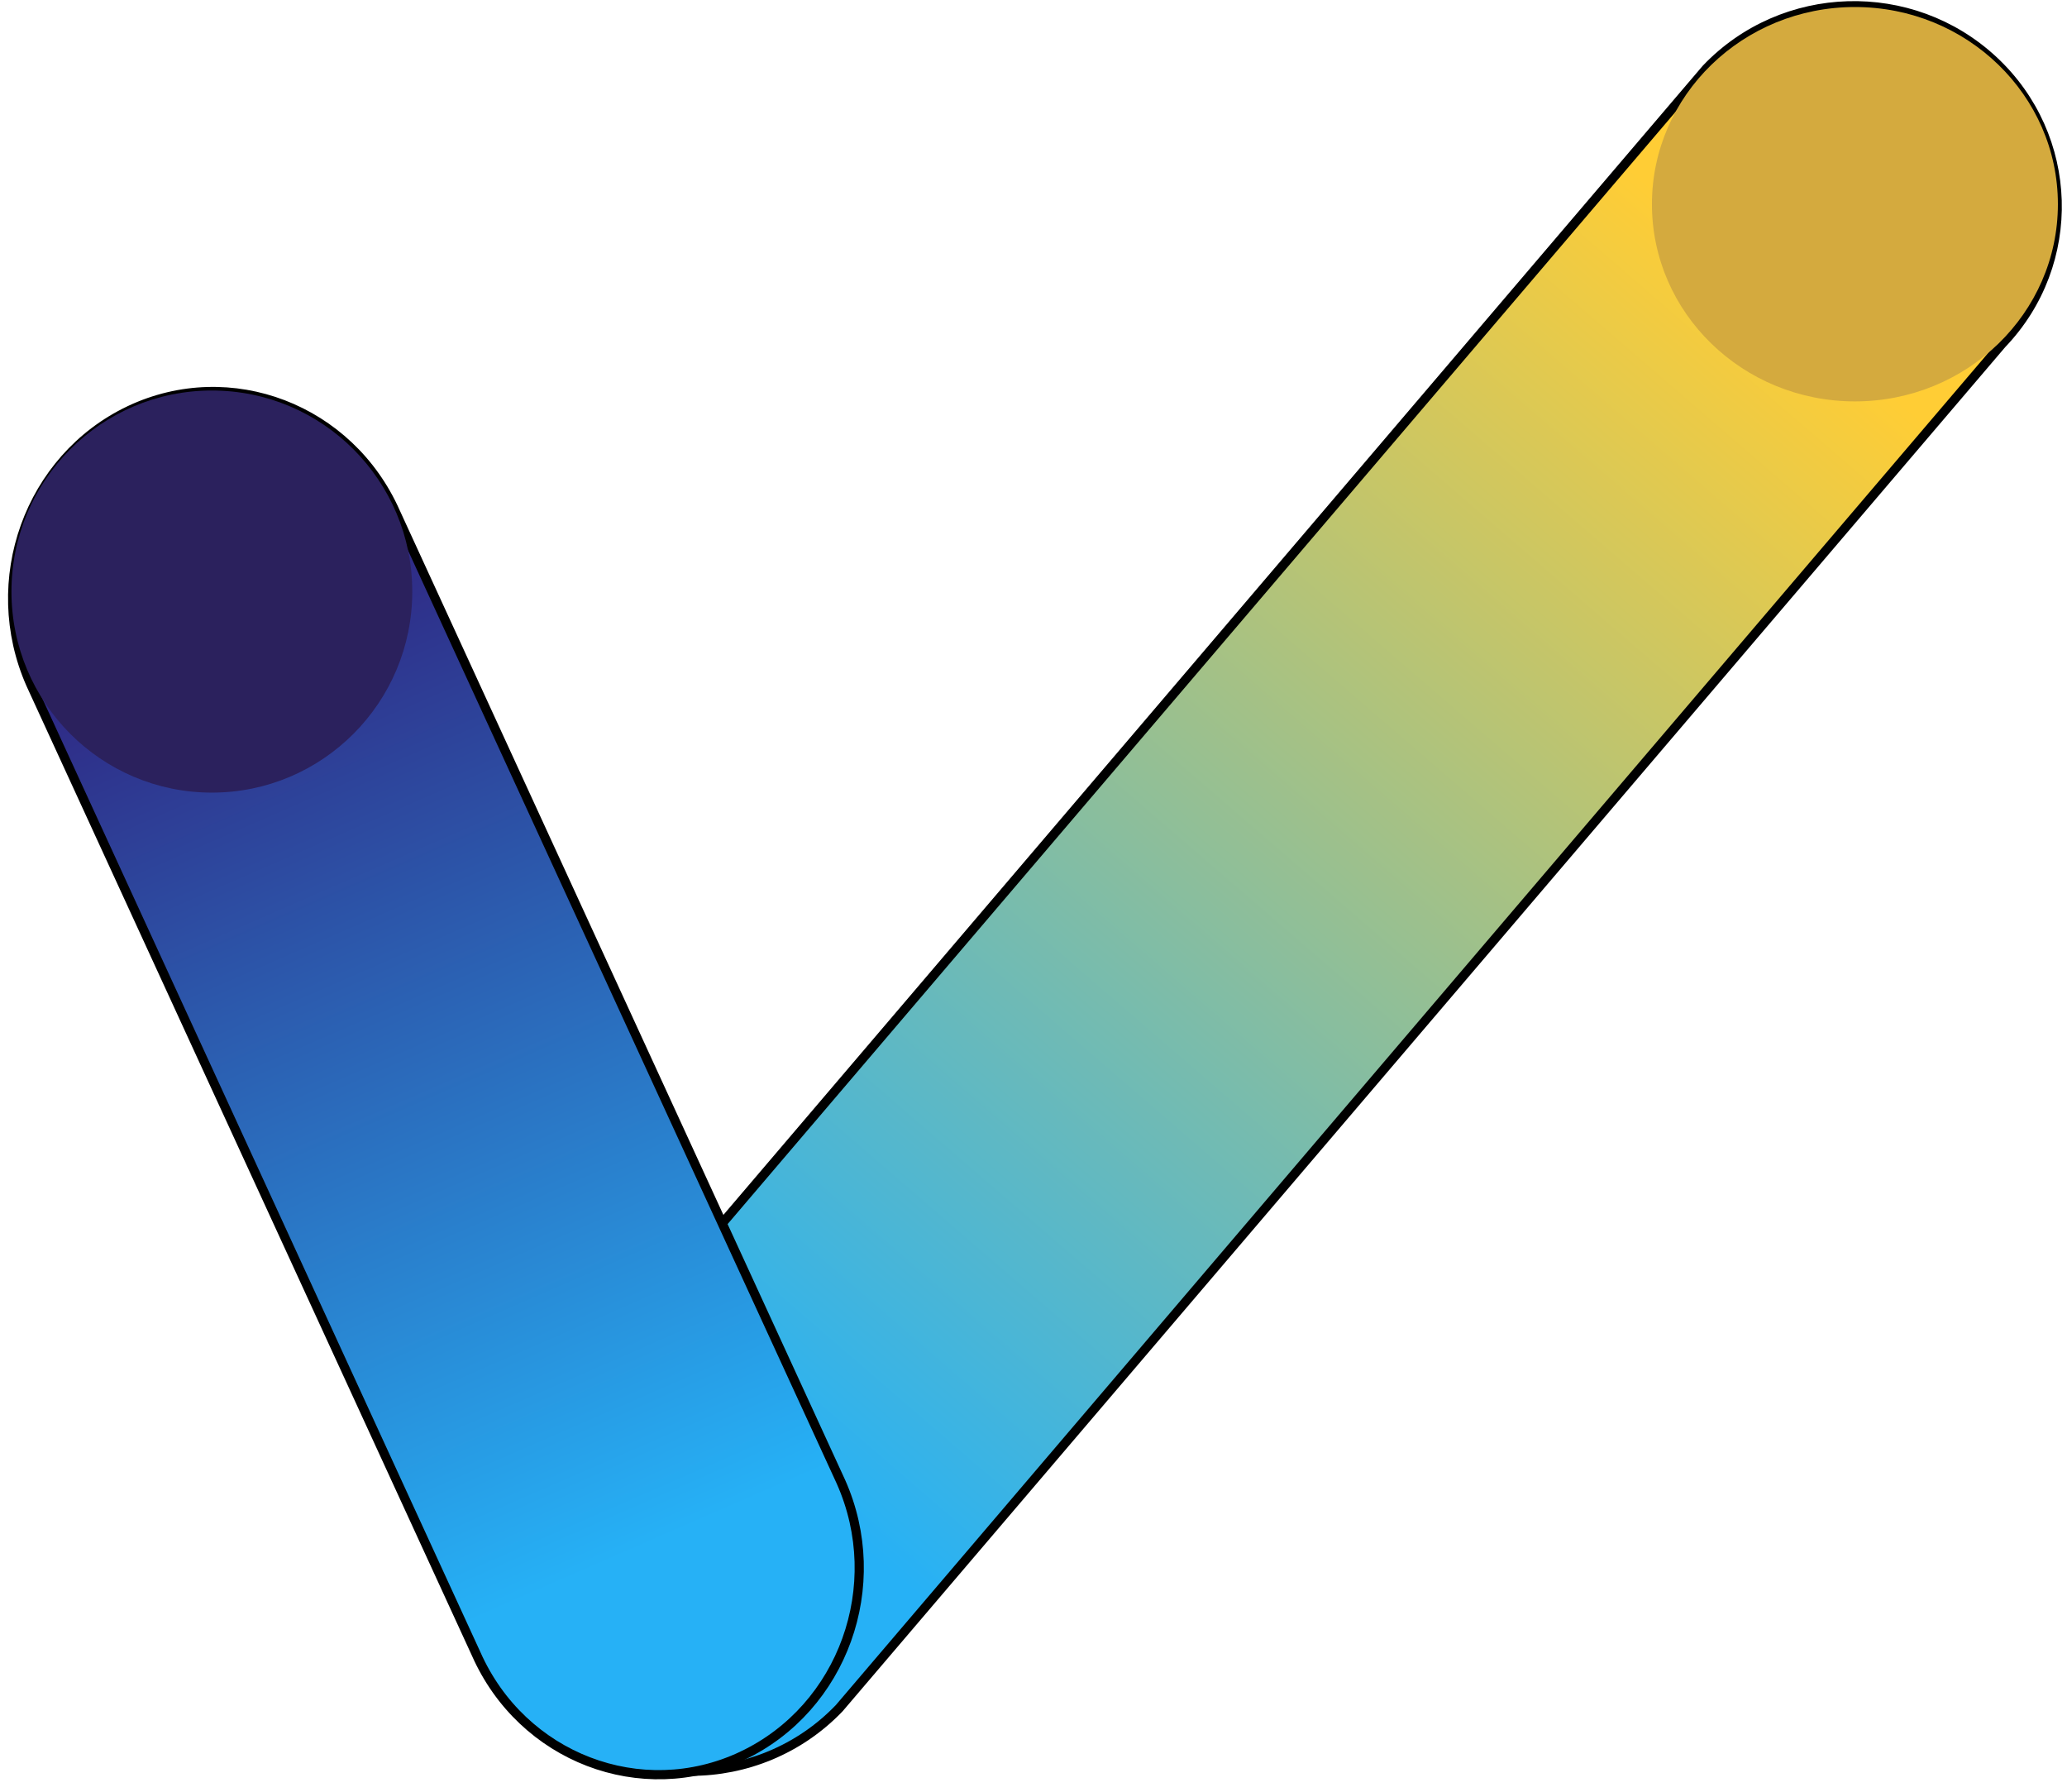 <svg width="225" height="195" xmlns="http://www.w3.org/2000/svg" xmlns:xlink="http://www.w3.org/1999/xlink" version="1.1">
 <title>Artboard Copy 7@2x</title>
 <defs>
  <rect height="456" width="683" y="0" x="0" id="path-1"/>
  <rect height="139.273" width="99.676" y="0" x="0" id="path-14"/>
  <linearGradient id="linearGradient-12" y2="14.283%" x2="77.178%" y1="85.939%" x1="22.628%">
   <stop offset="0%" stop-color="#26B1F6"/>
   <stop offset="100%" stop-color="#FFCD35"/>
  </linearGradient>
  <linearGradient id="linearGradient-13" y2="86.433%" x2="60.052%" y1="14.716%" x1="40.227%">
   <stop offset="0.202%" stop-color="#2F2B86"/>
   <stop offset="99.62%" stop-color="#26B1F6"/>
  </linearGradient>
 </defs>
 <g style="transform: translate(-423px, -209px)">
  <title>Layer 1</title>
  <g stroke="null" fill-rule="evenodd" fill="none" id="Artboard-Copy-7">
   <g stroke="null" id="Group-16">
    <mask stroke="null" fill="white" id="mask-2">
     <use stroke="null" id="svg_1" xlink:href="#path-1"/>
    </mask>
    <g stroke="null" id="Mask"/>
    <g stroke="null" id="svg_2" mask="url(#mask-2)">
     <g stroke="null" id="svg_3">
      <g stroke="null" id="Group-13">
       <g stroke="null" fill-rule="nonzero" transform="translate(-131.763 -96.262) translate(20.481 0)" id="Group-12">
        <g stroke="null" id="Group-5">
         <path stroke="null" fill="url(#linearGradient-12)" id="Path" d="m609.525,498.035c-5.451,0 -10.874,-1.964 -15.153,-5.947c-8.884,-8.261 -9.32,-22.091 -0.927,-30.863l126.562,-148.476c8.367,-8.772 22.347,-9.202 31.259,-0.915c8.884,8.261 9.32,22.091 0.927,30.863l-126.562,148.476c-4.36,4.547 -10.247,6.861 -16.106,6.861z"/>
         <path stroke="null" fill="url(#linearGradient-13)" id="Path" d="m615.105,496.34c0,0 -0.027,0.028 -0.054,0.028c-10.955,5.163 -23.93,0.194 -28.936,-11.104l-48.478,-105.512c-5.007,-11.298 -0.188,-24.622 10.713,-29.813c0,0 0.027,-0.028 0.054,-0.028c10.955,-5.163 23.93,-0.194 28.936,11.104l48.478,105.512c5.034,11.298 0.215,24.622 -10.713,29.813z"/>
        </g>
       </g>
      </g>
     </g>
    </g>
   </g>
  </g>
  <ellipse stroke="#000000" stroke-opacity="0" ry="21.46" rx="22.095" id="svg_4" cy="231.225" cx="624.914" fill="#d4aa3e"/>
  <ellipse stroke="#000000" stroke-opacity="0" ry="21.881" rx="21.815" id="svg_6" cy="273.382" cx="446.062" fill="#2b215d"/>
 </g>
</svg>